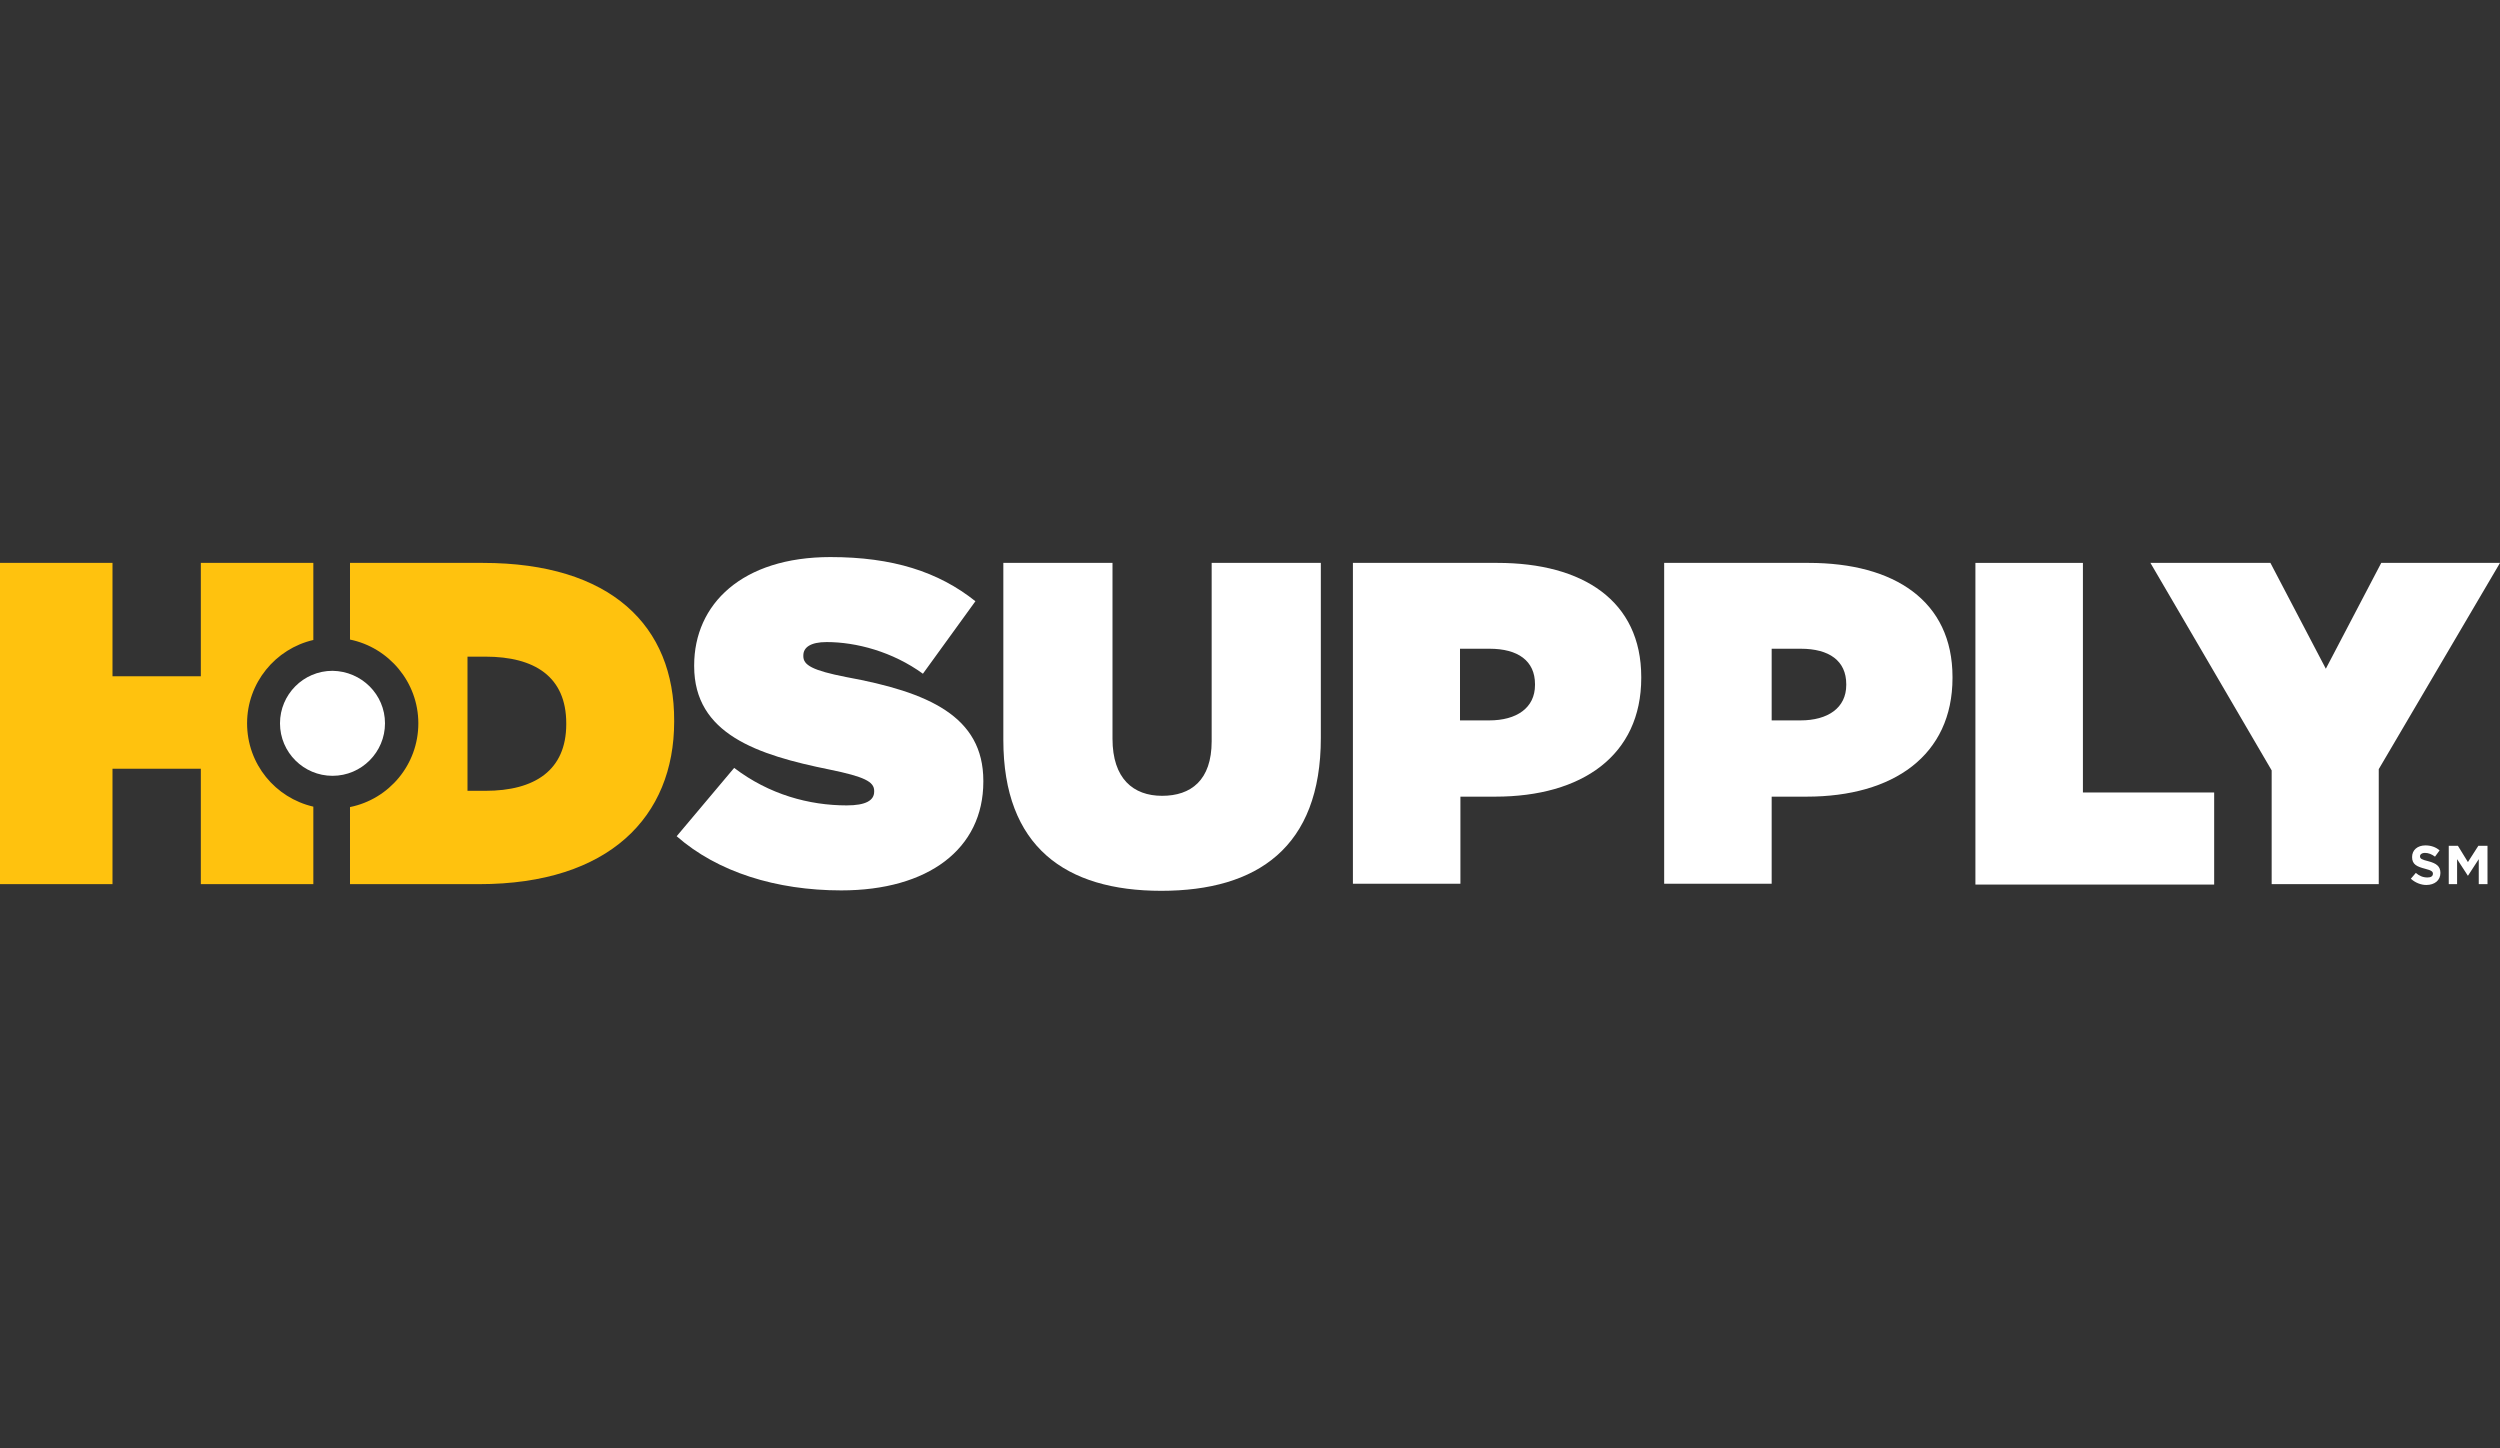 <svg width="920" height="533" viewBox="0 0 920 533" fill="none" xmlns="http://www.w3.org/2000/svg">
<rect x="0" y="0" width="920" height="533" fill="#333333" stroke="none"/>
<path d="M249.014 307.733L270.174 282.587C283.054 292.4 297.774 296.387 311.574 296.387C318.627 296.387 321.694 294.547 321.694 291.327V291.02C321.694 287.647 318.014 285.807 305.287 283.2C278.76 277.833 255.454 270.167 255.454 245.173V244.867C255.454 222.327 273.087 205 305.594 205C328.44 205 345.307 210.367 358.954 221.253L339.634 247.933C328.44 239.807 315.1 236.28 304.214 236.28C298.234 236.28 295.627 238.273 295.627 241.187V241.493C295.627 244.713 298.847 246.707 311.42 249.16C341.627 254.68 361.867 263.573 361.867 287.34V287.647C361.867 312.487 341.474 327.667 309.58 327.667C285.66 327.667 264.04 320.92 249.014 307.733Z" fill="white"/>
<path d="M369.227 272.314V207.147H409.4V271.854C409.4 286.574 417.067 292.86 427.647 292.86C438.227 292.86 445.893 287.187 445.893 272.774V207.147H486.067V271.547C486.067 311.874 462.607 327.82 427.34 327.82C392.073 327.82 369.227 311.567 369.227 272.314Z" fill="white"/>
<path d="M497.873 207.147H551.08C582.513 207.147 603.98 221.1 603.98 249.16V249.467C603.98 277.987 582.206 293.167 550.313 293.167H537.433V325.214H497.873V207.147ZM548.013 265.107C558.133 265.107 564.88 260.507 564.88 252.074V251.767C564.88 243.18 558.593 238.734 548.166 238.734H537.28V265.107H548.013Z" fill="white"/>
<path d="M612.414 207.147H665.621C697.054 207.147 718.521 221.1 718.521 249.16V249.467C718.521 277.987 696.747 293.167 664.854 293.167H651.974V325.214H612.414V207.147ZM662.554 265.107C672.674 265.107 679.421 260.507 679.421 252.074V251.767C679.421 243.18 673.134 238.734 662.707 238.734H651.974V265.107H662.554Z" fill="white"/>
<path d="M726.953 207.147H766.513V291.634H814.813V325.52H726.953V207.147Z" fill="white"/>
<path d="M835.973 283.507L791.353 207.147H835.513L855.906 246.094L876.3 207.147H920L875.38 283.047V325.367H835.973V283.507Z" fill="white"/>
<path d="M90.927 266.18C90.927 251.307 101.353 238.734 115.307 235.514V207.147H73.907V248.854H41.4V207.147H0V325.367H41.4V282.894H73.907V325.367H115.307V296.847C101.353 293.627 90.927 281.207 90.927 266.18ZM177.713 207.147H128.8V235.36C143.06 238.274 153.947 251 153.947 266.18C153.947 281.36 143.213 294.087 128.8 297V325.367H176.333C224.173 325.367 248.093 300.527 248.093 265.567V265.26C248.247 230.3 224.787 207.147 177.713 207.147ZM208.38 266.487C208.38 283.507 196.727 291.02 178.633 291.02H172.04V241.647H178.633C196.727 241.647 208.38 249.007 208.38 266.18V266.487V266.487Z" fill="#FFC20E"/>
<path d="M141.679 266.18C141.679 276.76 133.092 285.5 122.359 285.5C111.779 285.5 103.039 276.914 103.039 266.18C103.039 255.6 111.626 246.86 122.359 246.86C133.092 247.014 141.679 255.6 141.679 266.18Z" fill="white"/>
<path d="M887.188 323.373L889.027 321.226C890.254 322.3 891.634 322.913 893.321 322.913C894.548 322.913 895.314 322.453 895.314 321.533C895.314 320.766 894.854 320.306 892.401 319.693C889.487 318.926 887.647 318.16 887.647 315.4C887.647 312.793 889.641 311.106 892.554 311.106C894.548 311.106 896.387 311.72 897.767 312.946L896.081 315.246C894.854 314.326 893.627 313.866 892.401 313.866C891.174 313.866 890.561 314.48 890.561 315.093C890.561 316.013 891.174 316.32 893.627 316.933C896.541 317.7 898.074 318.773 898.074 321.226C898.074 323.986 895.927 325.673 892.861 325.673C891.021 325.673 888.874 324.906 887.188 323.373Z" fill="white"/>
<path d="M901.141 311.261H904.514L908.194 317.241L912.027 311.261H915.401V325.367H912.181V316.167L908.194 322.301L904.207 316.167V325.367H901.141V311.261Z" fill="white"/>
</svg>
